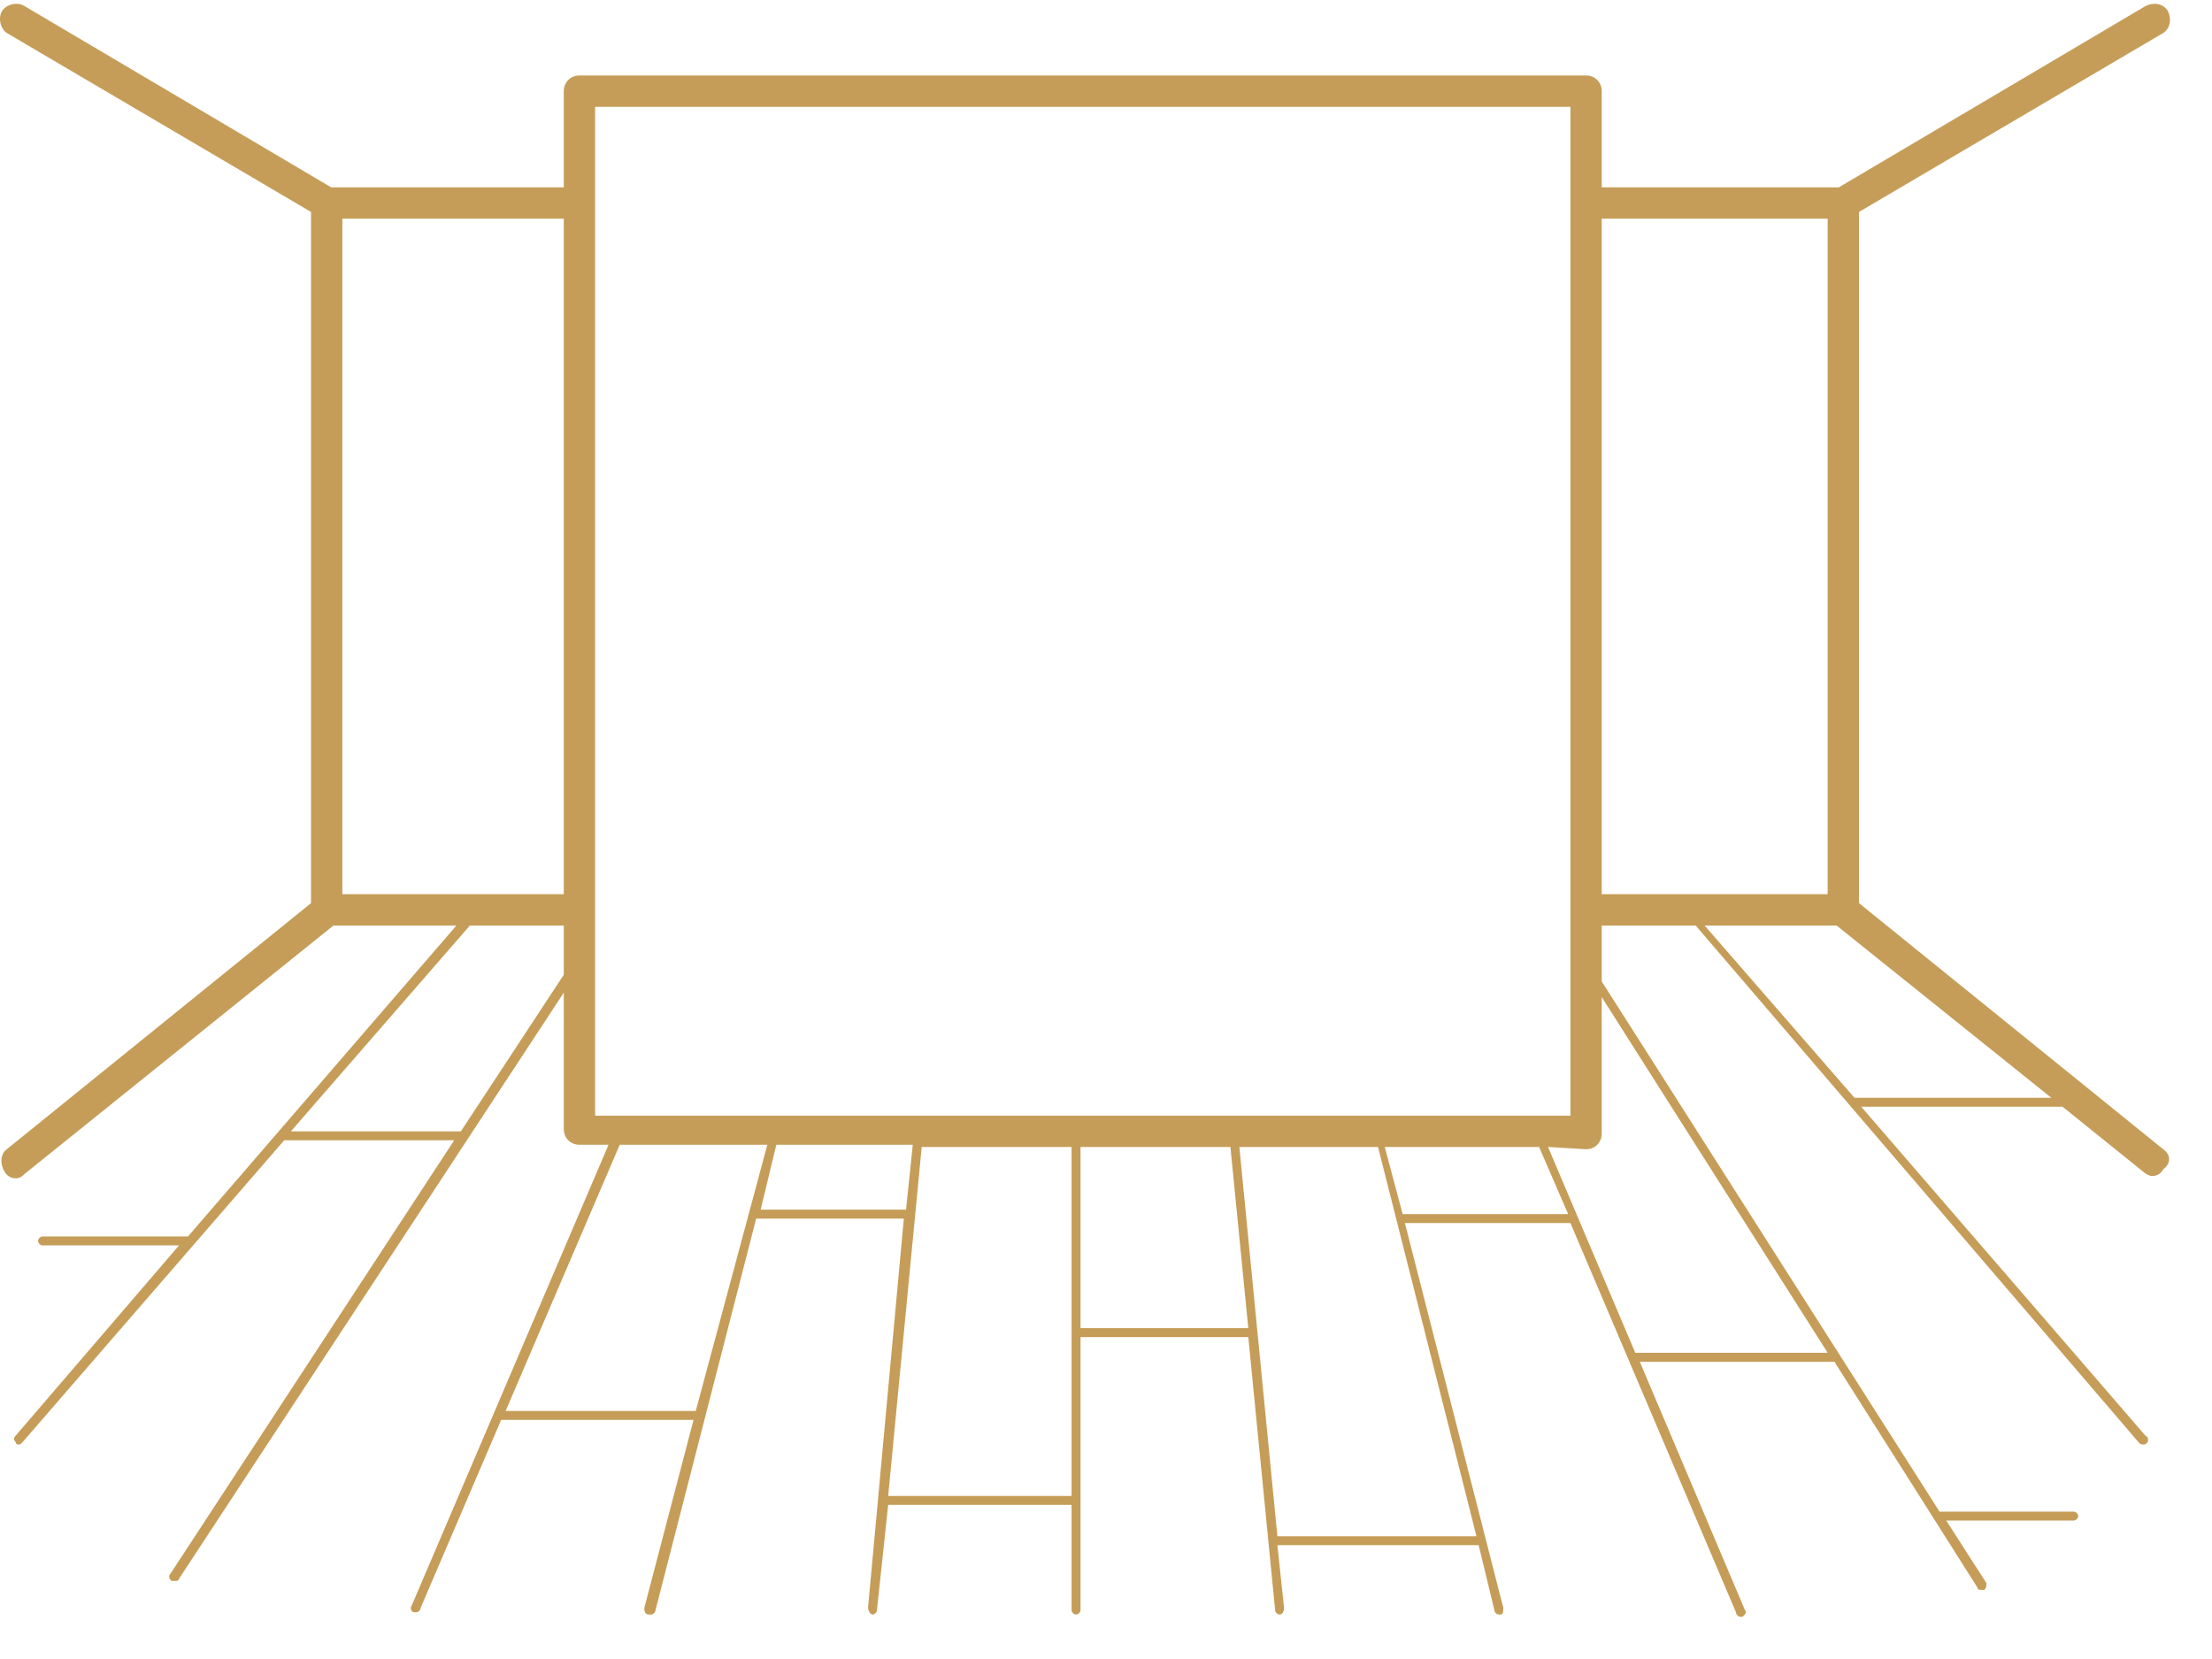 <svg width="48" height="36" viewBox="0 0 48 36" fill="none" xmlns="http://www.w3.org/2000/svg">
<path d="M40.34 19.598V4.599L46.941 0.716C47.087 0.619 47.135 0.425 47.038 0.231C46.941 0.085 46.747 0.036 46.553 0.134L39.903 4.065H34.757V1.978C34.757 1.784 34.612 1.638 34.417 1.638H12.574C12.38 1.638 12.234 1.784 12.234 1.978V4.065H7.186L0.536 0.134C0.39 0.036 0.148 0.085 0.051 0.231C-0.047 0.376 0.002 0.619 0.148 0.716L6.749 4.599V19.598L0.148 24.938C0.002 25.035 0.002 25.278 0.099 25.423C0.148 25.52 0.245 25.569 0.342 25.569C0.439 25.569 0.487 25.52 0.536 25.472L7.235 20.084H9.904L4.079 26.831H0.924C0.876 26.831 0.827 26.88 0.827 26.928C0.827 26.977 0.876 27.025 0.924 27.025H3.885L0.342 31.151C0.293 31.2 0.293 31.248 0.342 31.297C0.342 31.297 0.342 31.345 0.39 31.345C0.439 31.345 0.439 31.345 0.487 31.297L6.167 24.744H9.856L3.691 34.161C3.643 34.209 3.691 34.306 3.74 34.306H3.788C3.837 34.306 3.885 34.306 3.885 34.258L12.234 21.54V24.501C12.234 24.695 12.38 24.841 12.574 24.841H13.205L8.934 34.84C8.885 34.889 8.934 34.986 8.982 34.986H9.031C9.079 34.986 9.128 34.937 9.128 34.889L10.875 30.811H15.05L13.982 34.889C13.982 34.937 13.982 35.035 14.079 35.035C14.079 35.035 14.079 35.035 14.127 35.035C14.176 35.035 14.225 34.986 14.225 34.937L16.409 26.443H19.613L18.836 34.889C18.836 34.937 18.884 35.035 18.933 35.035C18.982 35.035 19.03 34.986 19.03 34.937L19.273 32.656H23.253V34.937C23.253 34.986 23.302 35.035 23.35 35.035C23.399 35.035 23.447 34.986 23.447 34.937V29.015H27.088L27.67 34.937C27.67 34.986 27.719 35.035 27.767 35.035C27.816 35.035 27.864 34.986 27.864 34.889L27.719 33.53H32.087L32.427 34.937C32.427 34.986 32.476 35.035 32.524 35.035C32.524 35.035 32.524 35.035 32.573 35.035C32.621 35.035 32.621 34.937 32.621 34.889L30.486 26.54H34.078L37.67 34.986C37.67 35.035 37.718 35.083 37.767 35.083H37.815C37.864 35.035 37.913 34.986 37.864 34.937L35.583 29.549H39.806L42.912 34.452C42.912 34.501 42.961 34.501 43.009 34.501H43.058C43.106 34.452 43.106 34.403 43.106 34.355L42.233 32.996H44.999C45.048 32.996 45.096 32.947 45.096 32.899C45.096 32.85 45.048 32.802 44.999 32.802H42.087L34.757 21.297V20.084H36.796L46.407 31.297C46.456 31.345 46.456 31.345 46.504 31.345C46.553 31.345 46.553 31.345 46.601 31.297C46.601 31.297 46.65 31.2 46.553 31.151L40.388 24.016H44.757L46.504 25.423C46.553 25.472 46.65 25.52 46.698 25.52C46.795 25.52 46.892 25.472 46.941 25.375C47.135 25.229 47.087 25.035 46.941 24.938L40.34 19.598ZM12.234 21.152L10.001 24.55H6.312L10.196 20.084H12.234V21.152ZM12.234 19.404H7.429V4.745H12.234V19.404ZM12.914 24.21V2.318H34.078V24.21H12.914ZM10.972 30.617L13.448 24.841H16.651L15.098 30.617H10.972ZM16.506 26.249L16.846 24.841H19.807L19.661 26.249H16.506ZM19.273 32.462L20.001 24.889H23.253V28.87V28.918V28.967V32.462H19.273ZM23.447 28.821V24.889H26.7L27.088 28.821H23.447ZM27.719 33.336L26.894 24.889H29.903L32.039 33.336H27.719ZM30.437 26.346L30.049 24.889H33.398L34.029 26.346H30.437ZM39.66 29.355H35.485L33.592 24.889L34.417 24.938C34.612 24.938 34.757 24.792 34.757 24.598V21.637L39.66 29.355ZM34.757 19.404V4.745H39.66V19.404H34.757ZM40.242 23.822L36.99 20.084H39.854L44.514 23.822H40.242Z" fill="#C59D58"/>
</svg>

